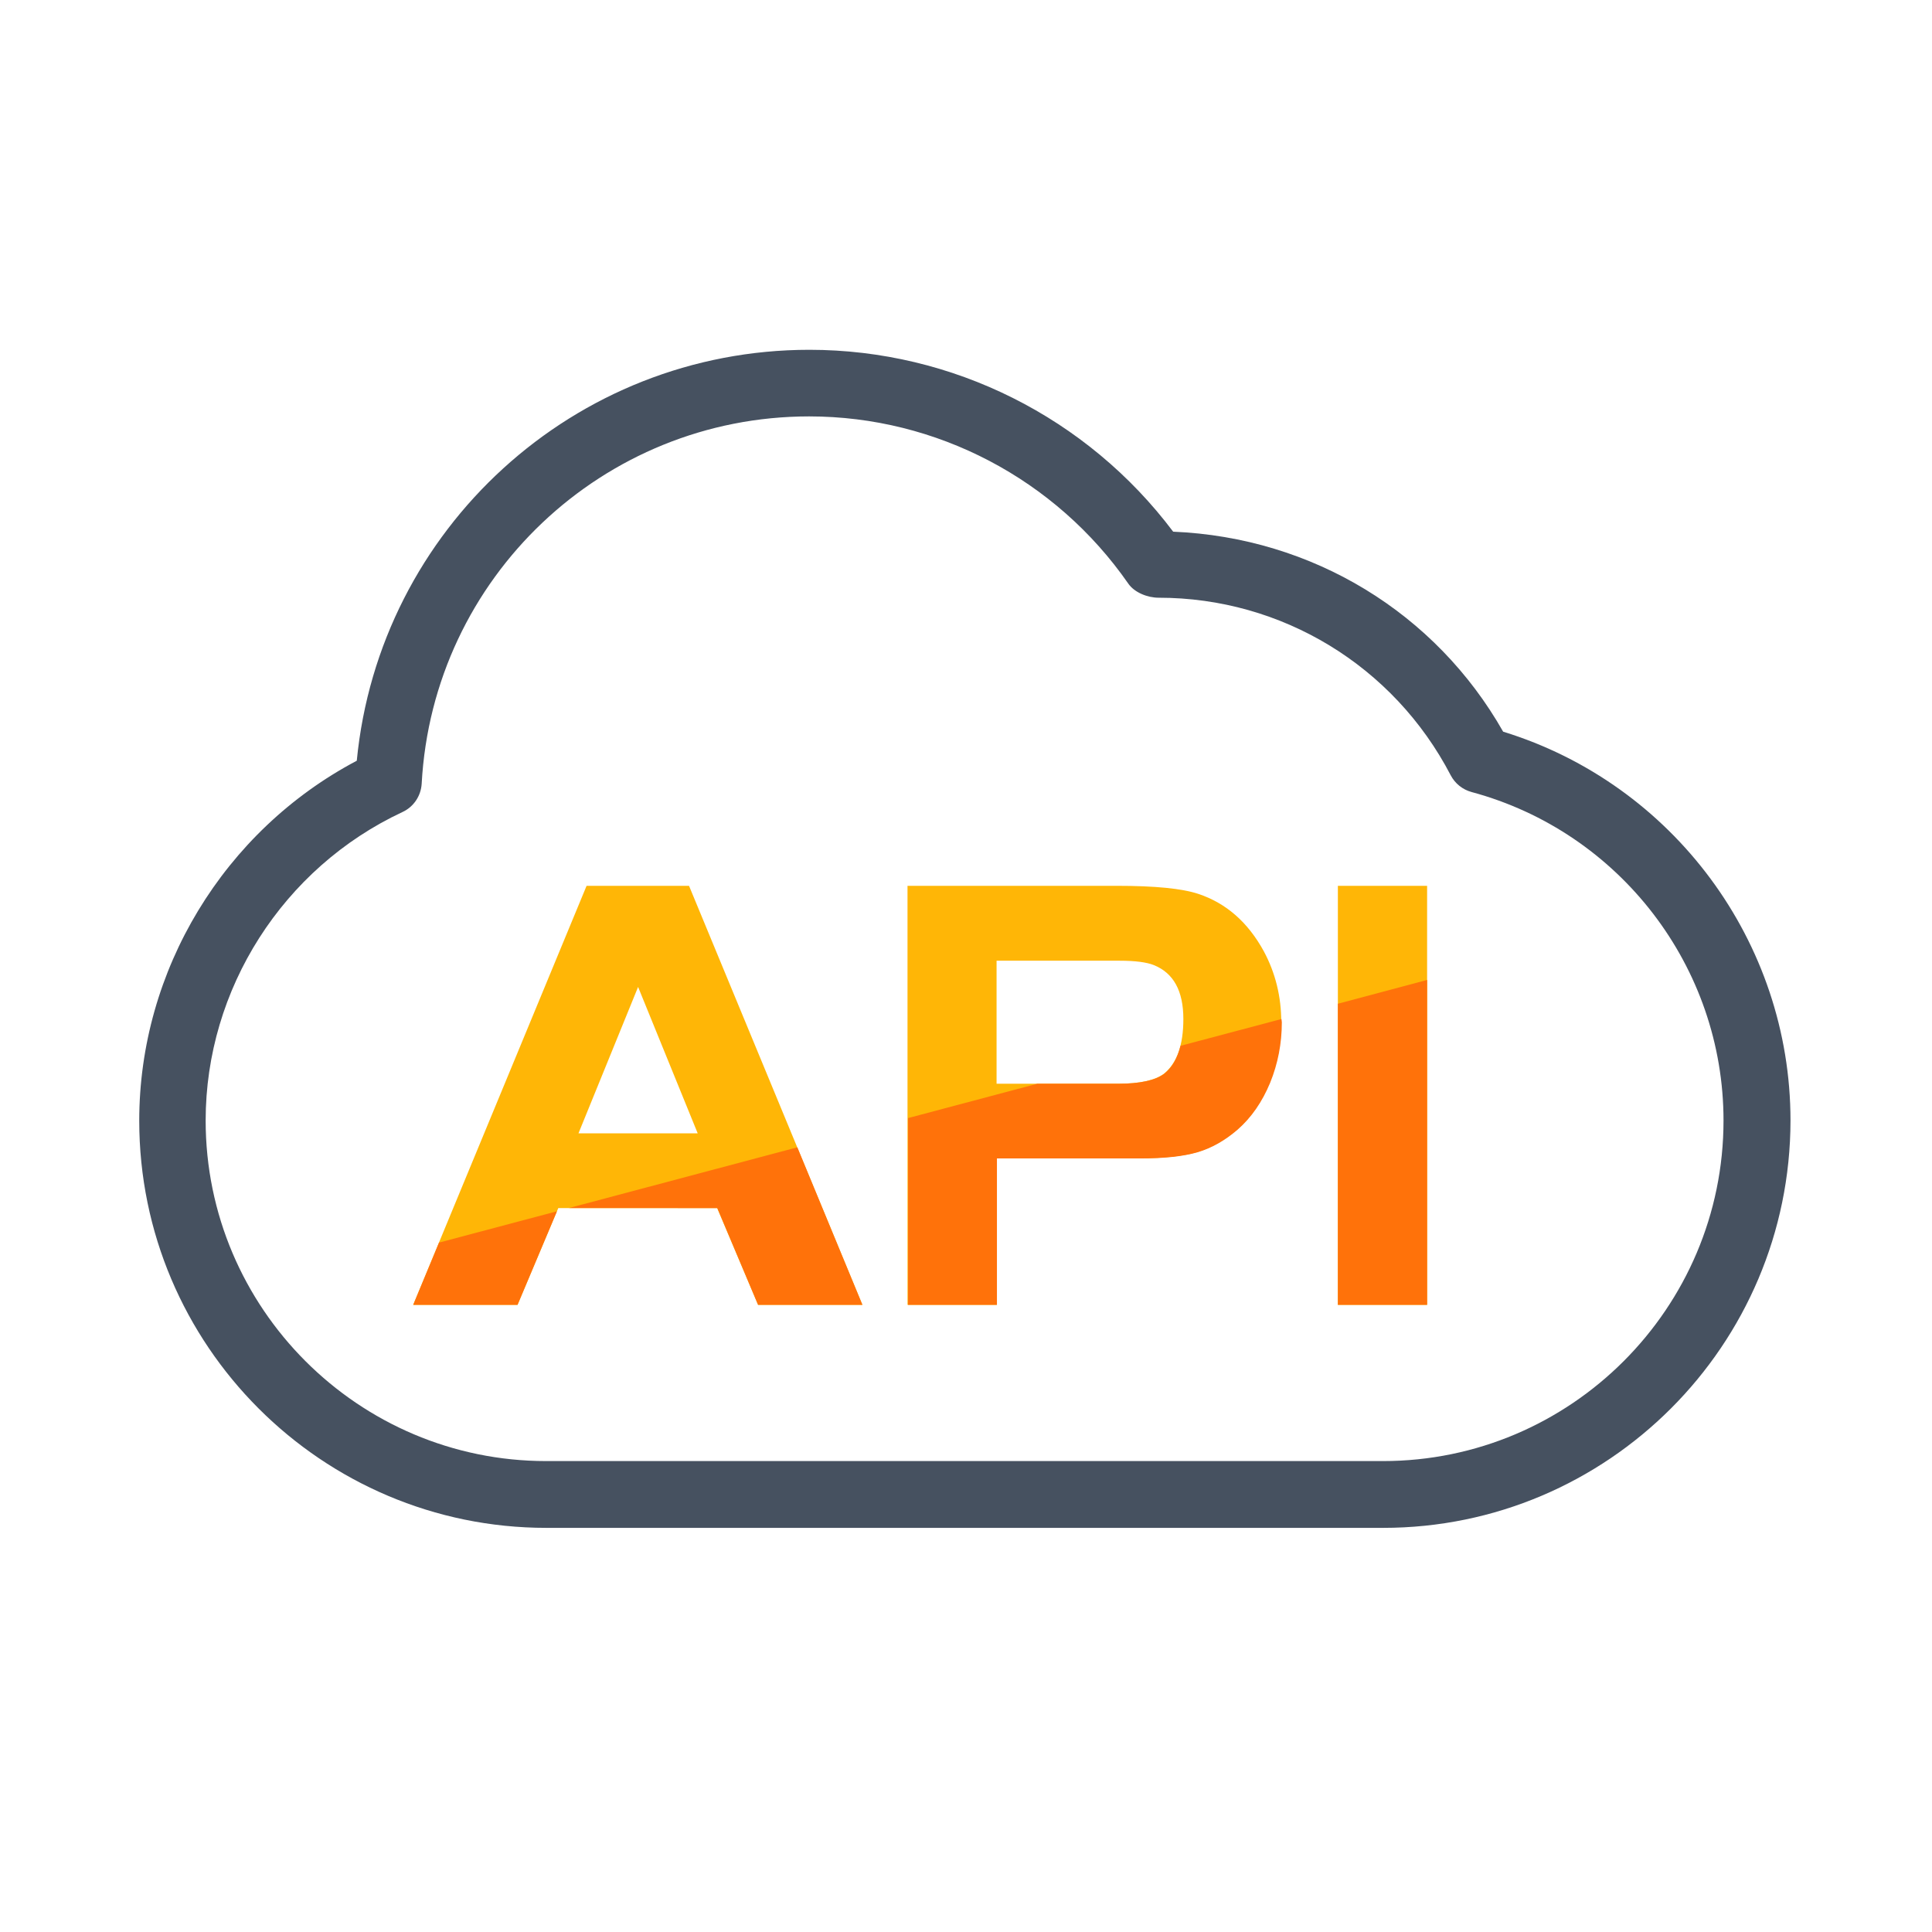 <?xml version="1.0" standalone="no"?><!DOCTYPE svg PUBLIC "-//W3C//DTD SVG 1.1//EN" "http://www.w3.org/Graphics/SVG/1.1/DTD/svg11.dtd"><svg t="1755847835024" class="icon" viewBox="0 0 1024 1024" version="1.1" xmlns="http://www.w3.org/2000/svg" p-id="12169" xmlns:xlink="http://www.w3.org/1999/xlink" width="200" height="200"><path d="M733.1 809.8H289.6c-119 0-215.8-96.8-215.8-215.8 0-79.8 44.9-153.6 115.3-190.8C201 280.3 304.4 185.4 429 185.4c75.9 0 147.3 35.9 192.8 96.4 73.9 3.1 139.1 43 174.9 106 90 27.7 152.3 111.4 152.3 206.1-0.1 119.1-96.9 215.9-215.9 215.9zM428.9 220.7c-109.3 0-199.5 85.5-205.4 194.7-0.4 6.5-4.3 12.3-10.2 15C150 460 109 524.2 109 593.9c0 99.5 81 180.5 180.5 180.5H733c99.5 0 180.5-81 180.5-180.5 0-81.3-54.9-152.9-133.5-174.1-4.8-1.3-8.8-4.5-11.1-8.9-30.2-58-89.5-94.1-154.8-94.1-5.8 0-12.8-2.7-16.1-7.5-38.5-55.4-101.7-88.6-169.1-88.6z" fill="#465160" p-id="12170"></path><path d="M219 691.6l91.9-222.1h54.3l91.9 222.1h-55.3l-21.7-51.3h-84.2l-21.6 51.3H219z m119.2-168.5l-31.6 77.6h63.2l-31.6-77.6zM528.3 614v77.6H481V469.5h110.9c20.2 0 34.6 1.4 43.3 4.3 14.7 4.9 26.2 15 34.6 30.3 6.2 11.5 9.3 24.1 9.3 37.6 0 11.3-2.1 22.1-6.2 32.1-4.1 10.1-9.8 18.4-17.2 24.8-6.7 5.8-13.7 9.8-21.2 12-7.4 2.2-17.6 3.3-30.5 3.3h-75.7z m0-39.6h64.3c11.5 0 19.6-1.8 24.3-5.3 6.9-5.6 10.3-15.2 10.3-29 0-14.9-5.2-24.4-15.7-28.6-3.8-1.5-9.8-2.3-18-2.3h-65.3v65.2z m180.8 117.2V469.5h47.3v222.1h-47.3z" fill="#FFB606" p-id="12171"></path><path d="M295.2 642l-62.5 16.6-13.7 33h55.3zM481.1 691.6h47.3V614h75.9c12.9 0 23-1.1 30.5-3.3 7.4-2.2 14.5-6.2 21.2-12 7.3-6.4 13-14.7 17.2-24.8 4.1-10.1 6.2-20.8 6.2-32.1 0-0.6-0.2-1.1-0.2-1.7l-53.5 14.2c-1.6 6.4-4.4 11.5-8.6 14.8-4.7 3.5-12.8 5.3-24.3 5.3h-43l-68.5 18.2v99zM756.4 519.4L709.1 532v159.6h47.3zM380.2 640.3l21.6 51.3h55.3l-34.5-83.5-121.1 32.2z" fill="#FF720A" p-id="12172"></path></svg>